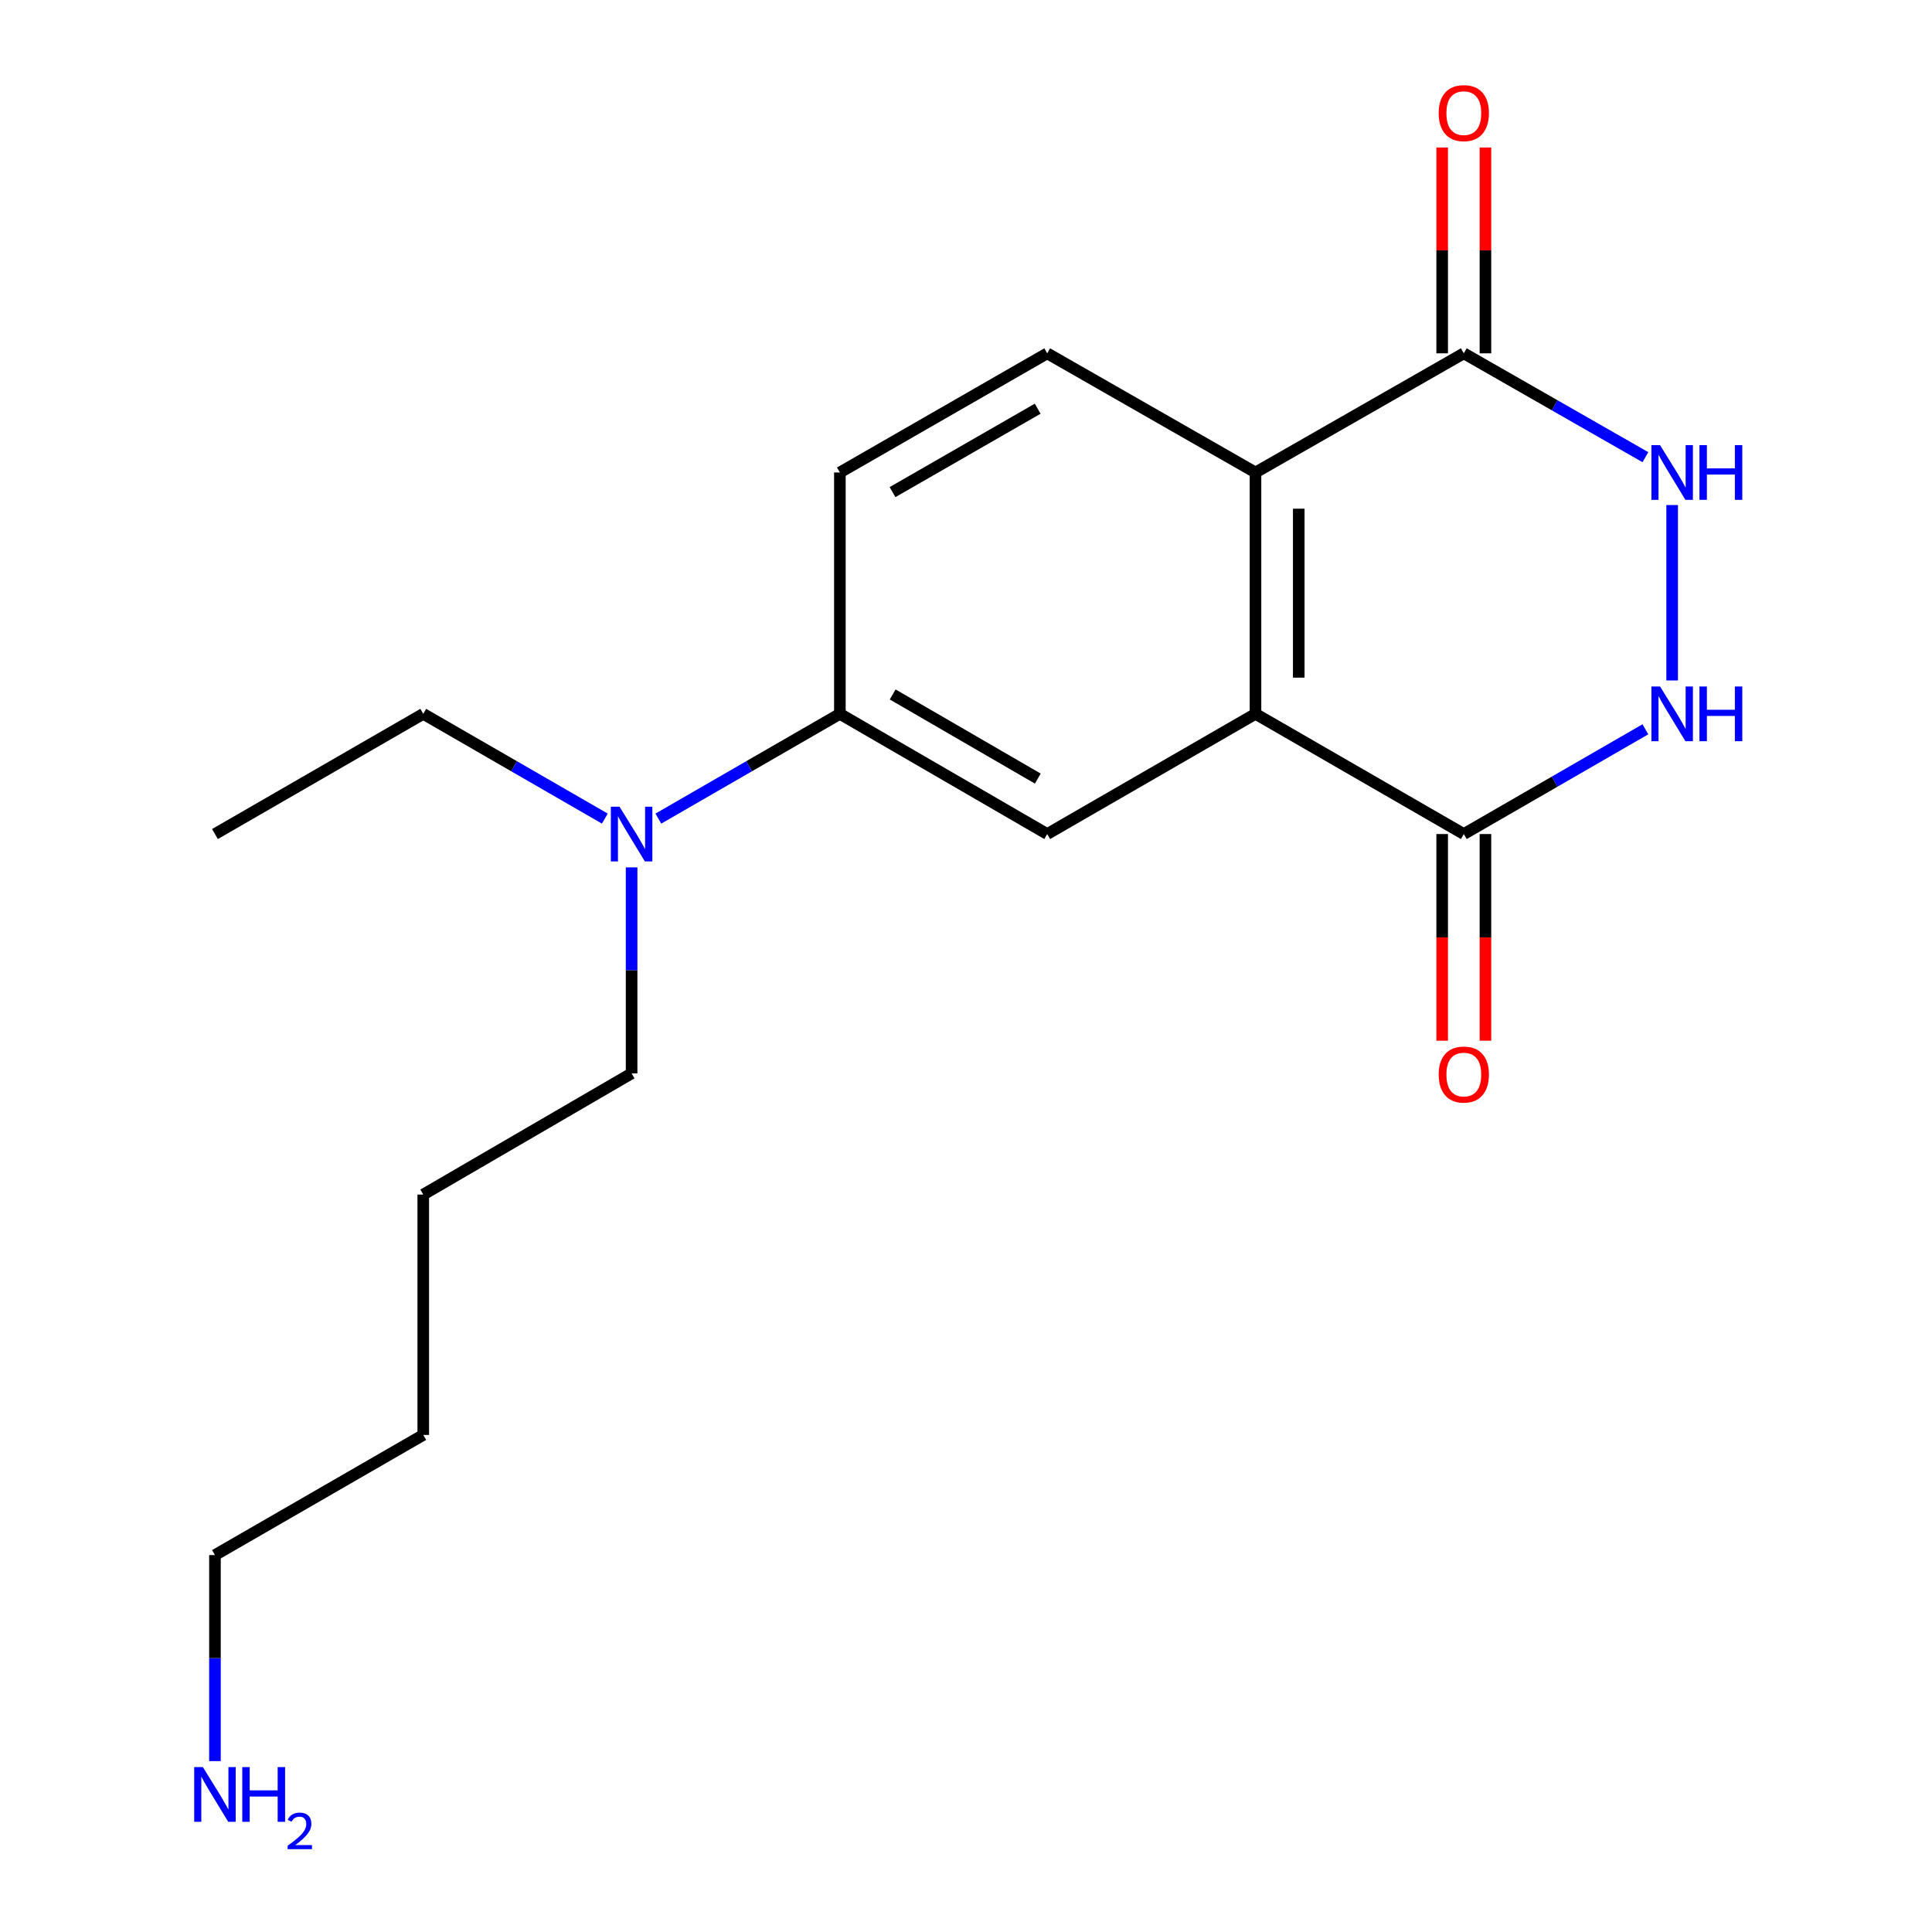 <?xml version='1.0' encoding='iso-8859-1'?>
<svg version='1.1' baseProfile='full'
              xmlns='http://www.w3.org/2000/svg'
                      xmlns:rdkit='http://www.rdkit.org/xml'
                      xmlns:xlink='http://www.w3.org/1999/xlink'
                  xml:space='preserve'
width='1000px' height='1000px' viewBox='0 0 1000 1000'>
<!-- END OF HEADER -->
<rect style='opacity:1.0;fill:#FFFFFF;stroke:none' width='1000' height='1000' x='0' y='0'> </rect>
<path class='bond-0' d='M 649.837,369.489 L 649.837,244.557' style='fill:none;fill-rule:evenodd;stroke:#000000;stroke-width:6px;stroke-linecap:butt;stroke-linejoin:miter;stroke-opacity:1' />
<path class='bond-0' d='M 672.229,350.749 L 672.229,263.297' style='fill:none;fill-rule:evenodd;stroke:#000000;stroke-width:6px;stroke-linecap:butt;stroke-linejoin:miter;stroke-opacity:1' />
<path class='bond-3' d='M 649.837,369.489 L 757.665,431.7' style='fill:none;fill-rule:evenodd;stroke:#000000;stroke-width:6px;stroke-linecap:butt;stroke-linejoin:miter;stroke-opacity:1' />
<path class='bond-5' d='M 649.837,369.489 L 542.035,431.7' style='fill:none;fill-rule:evenodd;stroke:#000000;stroke-width:6px;stroke-linecap:butt;stroke-linejoin:miter;stroke-opacity:1' />
<path class='bond-4' d='M 649.837,244.557 L 757.665,182.881' style='fill:none;fill-rule:evenodd;stroke:#000000;stroke-width:6px;stroke-linecap:butt;stroke-linejoin:miter;stroke-opacity:1' />
<path class='bond-7' d='M 649.837,244.557 L 542.035,182.881' style='fill:none;fill-rule:evenodd;stroke:#000000;stroke-width:6px;stroke-linecap:butt;stroke-linejoin:miter;stroke-opacity:1' />
<path class='bond-1' d='M 851.652,377.48 L 804.658,404.59' style='fill:none;fill-rule:evenodd;stroke:#0000FF;stroke-width:6px;stroke-linecap:butt;stroke-linejoin:miter;stroke-opacity:1' />
<path class='bond-1' d='M 804.658,404.59 L 757.665,431.7' style='fill:none;fill-rule:evenodd;stroke:#000000;stroke-width:6px;stroke-linecap:butt;stroke-linejoin:miter;stroke-opacity:1' />
<path class='bond-2' d='M 865.504,352.205 L 865.504,261.408' style='fill:none;fill-rule:evenodd;stroke:#0000FF;stroke-width:6px;stroke-linecap:butt;stroke-linejoin:miter;stroke-opacity:1' />
<path class='bond-19' d='M 851.658,236.638 L 804.661,209.76' style='fill:none;fill-rule:evenodd;stroke:#0000FF;stroke-width:6px;stroke-linecap:butt;stroke-linejoin:miter;stroke-opacity:1' />
<path class='bond-19' d='M 804.661,209.76 L 757.665,182.881' style='fill:none;fill-rule:evenodd;stroke:#000000;stroke-width:6px;stroke-linecap:butt;stroke-linejoin:miter;stroke-opacity:1' />
<path class='bond-9' d='M 746.469,431.7 L 746.469,485.183' style='fill:none;fill-rule:evenodd;stroke:#000000;stroke-width:6px;stroke-linecap:butt;stroke-linejoin:miter;stroke-opacity:1' />
<path class='bond-9' d='M 746.469,485.183 L 746.469,538.667' style='fill:none;fill-rule:evenodd;stroke:#FF0000;stroke-width:6px;stroke-linecap:butt;stroke-linejoin:miter;stroke-opacity:1' />
<path class='bond-9' d='M 768.86,431.7 L 768.86,485.183' style='fill:none;fill-rule:evenodd;stroke:#000000;stroke-width:6px;stroke-linecap:butt;stroke-linejoin:miter;stroke-opacity:1' />
<path class='bond-9' d='M 768.86,485.183 L 768.86,538.667' style='fill:none;fill-rule:evenodd;stroke:#FF0000;stroke-width:6px;stroke-linecap:butt;stroke-linejoin:miter;stroke-opacity:1' />
<path class='bond-10' d='M 768.86,182.881 L 768.86,129.612' style='fill:none;fill-rule:evenodd;stroke:#000000;stroke-width:6px;stroke-linecap:butt;stroke-linejoin:miter;stroke-opacity:1' />
<path class='bond-10' d='M 768.86,129.612 L 768.86,76.342' style='fill:none;fill-rule:evenodd;stroke:#FF0000;stroke-width:6px;stroke-linecap:butt;stroke-linejoin:miter;stroke-opacity:1' />
<path class='bond-10' d='M 746.469,182.881 L 746.469,129.612' style='fill:none;fill-rule:evenodd;stroke:#000000;stroke-width:6px;stroke-linecap:butt;stroke-linejoin:miter;stroke-opacity:1' />
<path class='bond-10' d='M 746.469,129.612 L 746.469,76.342' style='fill:none;fill-rule:evenodd;stroke:#FF0000;stroke-width:6px;stroke-linecap:butt;stroke-linejoin:miter;stroke-opacity:1' />
<path class='bond-6' d='M 542.035,431.7 L 434.718,369.489' style='fill:none;fill-rule:evenodd;stroke:#000000;stroke-width:6px;stroke-linecap:butt;stroke-linejoin:miter;stroke-opacity:1' />
<path class='bond-6' d='M 537.167,402.996 L 462.045,359.449' style='fill:none;fill-rule:evenodd;stroke:#000000;stroke-width:6px;stroke-linecap:butt;stroke-linejoin:miter;stroke-opacity:1' />
<path class='bond-8' d='M 434.718,369.489 L 387.743,396.597' style='fill:none;fill-rule:evenodd;stroke:#000000;stroke-width:6px;stroke-linecap:butt;stroke-linejoin:miter;stroke-opacity:1' />
<path class='bond-8' d='M 387.743,396.597 L 340.767,423.706' style='fill:none;fill-rule:evenodd;stroke:#0000FF;stroke-width:6px;stroke-linecap:butt;stroke-linejoin:miter;stroke-opacity:1' />
<path class='bond-20' d='M 434.718,369.489 L 434.718,244.557' style='fill:none;fill-rule:evenodd;stroke:#000000;stroke-width:6px;stroke-linecap:butt;stroke-linejoin:miter;stroke-opacity:1' />
<path class='bond-11' d='M 542.035,182.881 L 434.718,244.557' style='fill:none;fill-rule:evenodd;stroke:#000000;stroke-width:6px;stroke-linecap:butt;stroke-linejoin:miter;stroke-opacity:1' />
<path class='bond-11' d='M 537.095,211.546 L 461.973,254.719' style='fill:none;fill-rule:evenodd;stroke:#000000;stroke-width:6px;stroke-linecap:butt;stroke-linejoin:miter;stroke-opacity:1' />
<path class='bond-13' d='M 313.063,423.708 L 266.07,396.599' style='fill:none;fill-rule:evenodd;stroke:#0000FF;stroke-width:6px;stroke-linecap:butt;stroke-linejoin:miter;stroke-opacity:1' />
<path class='bond-13' d='M 266.07,396.599 L 219.076,369.489' style='fill:none;fill-rule:evenodd;stroke:#000000;stroke-width:6px;stroke-linecap:butt;stroke-linejoin:miter;stroke-opacity:1' />
<path class='bond-14' d='M 326.916,448.957 L 326.916,502.265' style='fill:none;fill-rule:evenodd;stroke:#0000FF;stroke-width:6px;stroke-linecap:butt;stroke-linejoin:miter;stroke-opacity:1' />
<path class='bond-14' d='M 326.916,502.265 L 326.916,555.574' style='fill:none;fill-rule:evenodd;stroke:#000000;stroke-width:6px;stroke-linecap:butt;stroke-linejoin:miter;stroke-opacity:1' />
<path class='bond-12' d='M 111.261,911.545 L 111.261,858.23' style='fill:none;fill-rule:evenodd;stroke:#0000FF;stroke-width:6px;stroke-linecap:butt;stroke-linejoin:miter;stroke-opacity:1' />
<path class='bond-12' d='M 111.261,858.23 L 111.261,804.915' style='fill:none;fill-rule:evenodd;stroke:#000000;stroke-width:6px;stroke-linecap:butt;stroke-linejoin:miter;stroke-opacity:1' />
<path class='bond-18' d='M 219.076,369.489 L 111.261,431.7' style='fill:none;fill-rule:evenodd;stroke:#000000;stroke-width:6px;stroke-linecap:butt;stroke-linejoin:miter;stroke-opacity:1' />
<path class='bond-16' d='M 326.916,555.574 L 219.076,618.307' style='fill:none;fill-rule:evenodd;stroke:#000000;stroke-width:6px;stroke-linecap:butt;stroke-linejoin:miter;stroke-opacity:1' />
<path class='bond-15' d='M 111.261,804.915 L 219.076,742.717' style='fill:none;fill-rule:evenodd;stroke:#000000;stroke-width:6px;stroke-linecap:butt;stroke-linejoin:miter;stroke-opacity:1' />
<path class='bond-17' d='M 219.076,618.307 L 219.076,742.717' style='fill:none;fill-rule:evenodd;stroke:#000000;stroke-width:6px;stroke-linecap:butt;stroke-linejoin:miter;stroke-opacity:1' />
<path  class='atom-2' d='M 859.244 355.329
L 868.524 370.329
Q 869.444 371.809, 870.924 374.489
Q 872.404 377.169, 872.484 377.329
L 872.484 355.329
L 876.244 355.329
L 876.244 383.649
L 872.364 383.649
L 862.404 367.249
Q 861.244 365.329, 860.004 363.129
Q 858.804 360.929, 858.444 360.249
L 858.444 383.649
L 854.764 383.649
L 854.764 355.329
L 859.244 355.329
' fill='#0000FF'/>
<path  class='atom-2' d='M 879.644 355.329
L 883.484 355.329
L 883.484 367.369
L 897.964 367.369
L 897.964 355.329
L 901.804 355.329
L 901.804 383.649
L 897.964 383.649
L 897.964 370.569
L 883.484 370.569
L 883.484 383.649
L 879.644 383.649
L 879.644 355.329
' fill='#0000FF'/>
<path  class='atom-3' d='M 859.244 230.397
L 868.524 245.397
Q 869.444 246.877, 870.924 249.557
Q 872.404 252.237, 872.484 252.397
L 872.484 230.397
L 876.244 230.397
L 876.244 258.717
L 872.364 258.717
L 862.404 242.317
Q 861.244 240.397, 860.004 238.197
Q 858.804 235.997, 858.444 235.317
L 858.444 258.717
L 854.764 258.717
L 854.764 230.397
L 859.244 230.397
' fill='#0000FF'/>
<path  class='atom-3' d='M 879.644 230.397
L 883.484 230.397
L 883.484 242.437
L 897.964 242.437
L 897.964 230.397
L 901.804 230.397
L 901.804 258.717
L 897.964 258.717
L 897.964 245.637
L 883.484 245.637
L 883.484 258.717
L 879.644 258.717
L 879.644 230.397
' fill='#0000FF'/>
<path  class='atom-9' d='M 320.656 417.54
L 329.936 432.54
Q 330.856 434.02, 332.336 436.7
Q 333.816 439.38, 333.896 439.54
L 333.896 417.54
L 337.656 417.54
L 337.656 445.86
L 333.776 445.86
L 323.816 429.46
Q 322.656 427.54, 321.416 425.34
Q 320.216 423.14, 319.856 422.46
L 319.856 445.86
L 316.176 445.86
L 316.176 417.54
L 320.656 417.54
' fill='#0000FF'/>
<path  class='atom-10' d='M 744.665 556.176
Q 744.665 549.376, 748.025 545.576
Q 751.385 541.776, 757.665 541.776
Q 763.945 541.776, 767.305 545.576
Q 770.665 549.376, 770.665 556.176
Q 770.665 563.056, 767.265 566.976
Q 763.865 570.856, 757.665 570.856
Q 751.425 570.856, 748.025 566.976
Q 744.665 563.096, 744.665 556.176
M 757.665 567.656
Q 761.985 567.656, 764.305 564.776
Q 766.665 561.856, 766.665 556.176
Q 766.665 550.616, 764.305 547.816
Q 761.985 544.976, 757.665 544.976
Q 753.345 544.976, 750.985 547.776
Q 748.665 550.576, 748.665 556.176
Q 748.665 561.896, 750.985 564.776
Q 753.345 567.656, 757.665 567.656
' fill='#FF0000'/>
<path  class='atom-11' d='M 744.665 58.552
Q 744.665 51.752, 748.025 47.952
Q 751.385 44.152, 757.665 44.152
Q 763.945 44.152, 767.305 47.952
Q 770.665 51.752, 770.665 58.552
Q 770.665 65.432, 767.265 69.352
Q 763.865 73.232, 757.665 73.232
Q 751.425 73.232, 748.025 69.352
Q 744.665 65.472, 744.665 58.552
M 757.665 70.032
Q 761.985 70.032, 764.305 67.152
Q 766.665 64.232, 766.665 58.552
Q 766.665 52.992, 764.305 50.192
Q 761.985 47.352, 757.665 47.352
Q 753.345 47.352, 750.985 50.152
Q 748.665 52.952, 748.665 58.552
Q 748.665 64.272, 750.985 67.152
Q 753.345 70.032, 757.665 70.032
' fill='#FF0000'/>
<path  class='atom-13' d='M 105.001 914.642
L 114.281 929.642
Q 115.201 931.122, 116.681 933.802
Q 118.161 936.482, 118.241 936.642
L 118.241 914.642
L 122.001 914.642
L 122.001 942.962
L 118.121 942.962
L 108.161 926.562
Q 107.001 924.642, 105.761 922.442
Q 104.561 920.242, 104.201 919.562
L 104.201 942.962
L 100.521 942.962
L 100.521 914.642
L 105.001 914.642
' fill='#0000FF'/>
<path  class='atom-13' d='M 125.401 914.642
L 129.241 914.642
L 129.241 926.682
L 143.721 926.682
L 143.721 914.642
L 147.561 914.642
L 147.561 942.962
L 143.721 942.962
L 143.721 929.882
L 129.241 929.882
L 129.241 942.962
L 125.401 942.962
L 125.401 914.642
' fill='#0000FF'/>
<path  class='atom-13' d='M 148.934 941.968
Q 149.62 940.2, 151.257 939.223
Q 152.894 938.22, 155.164 938.22
Q 157.989 938.22, 159.573 939.751
Q 161.157 941.282, 161.157 944.001
Q 161.157 946.773, 159.098 949.36
Q 157.065 951.948, 152.841 955.01
L 161.474 955.01
L 161.474 957.122
L 148.881 957.122
L 148.881 955.353
Q 152.366 952.872, 154.425 951.024
Q 156.511 949.176, 157.514 947.512
Q 158.517 945.849, 158.517 944.133
Q 158.517 942.338, 157.62 941.335
Q 156.722 940.332, 155.164 940.332
Q 153.66 940.332, 152.656 940.939
Q 151.653 941.546, 150.94 942.892
L 148.934 941.968
' fill='#0000FF'/>
</svg>
